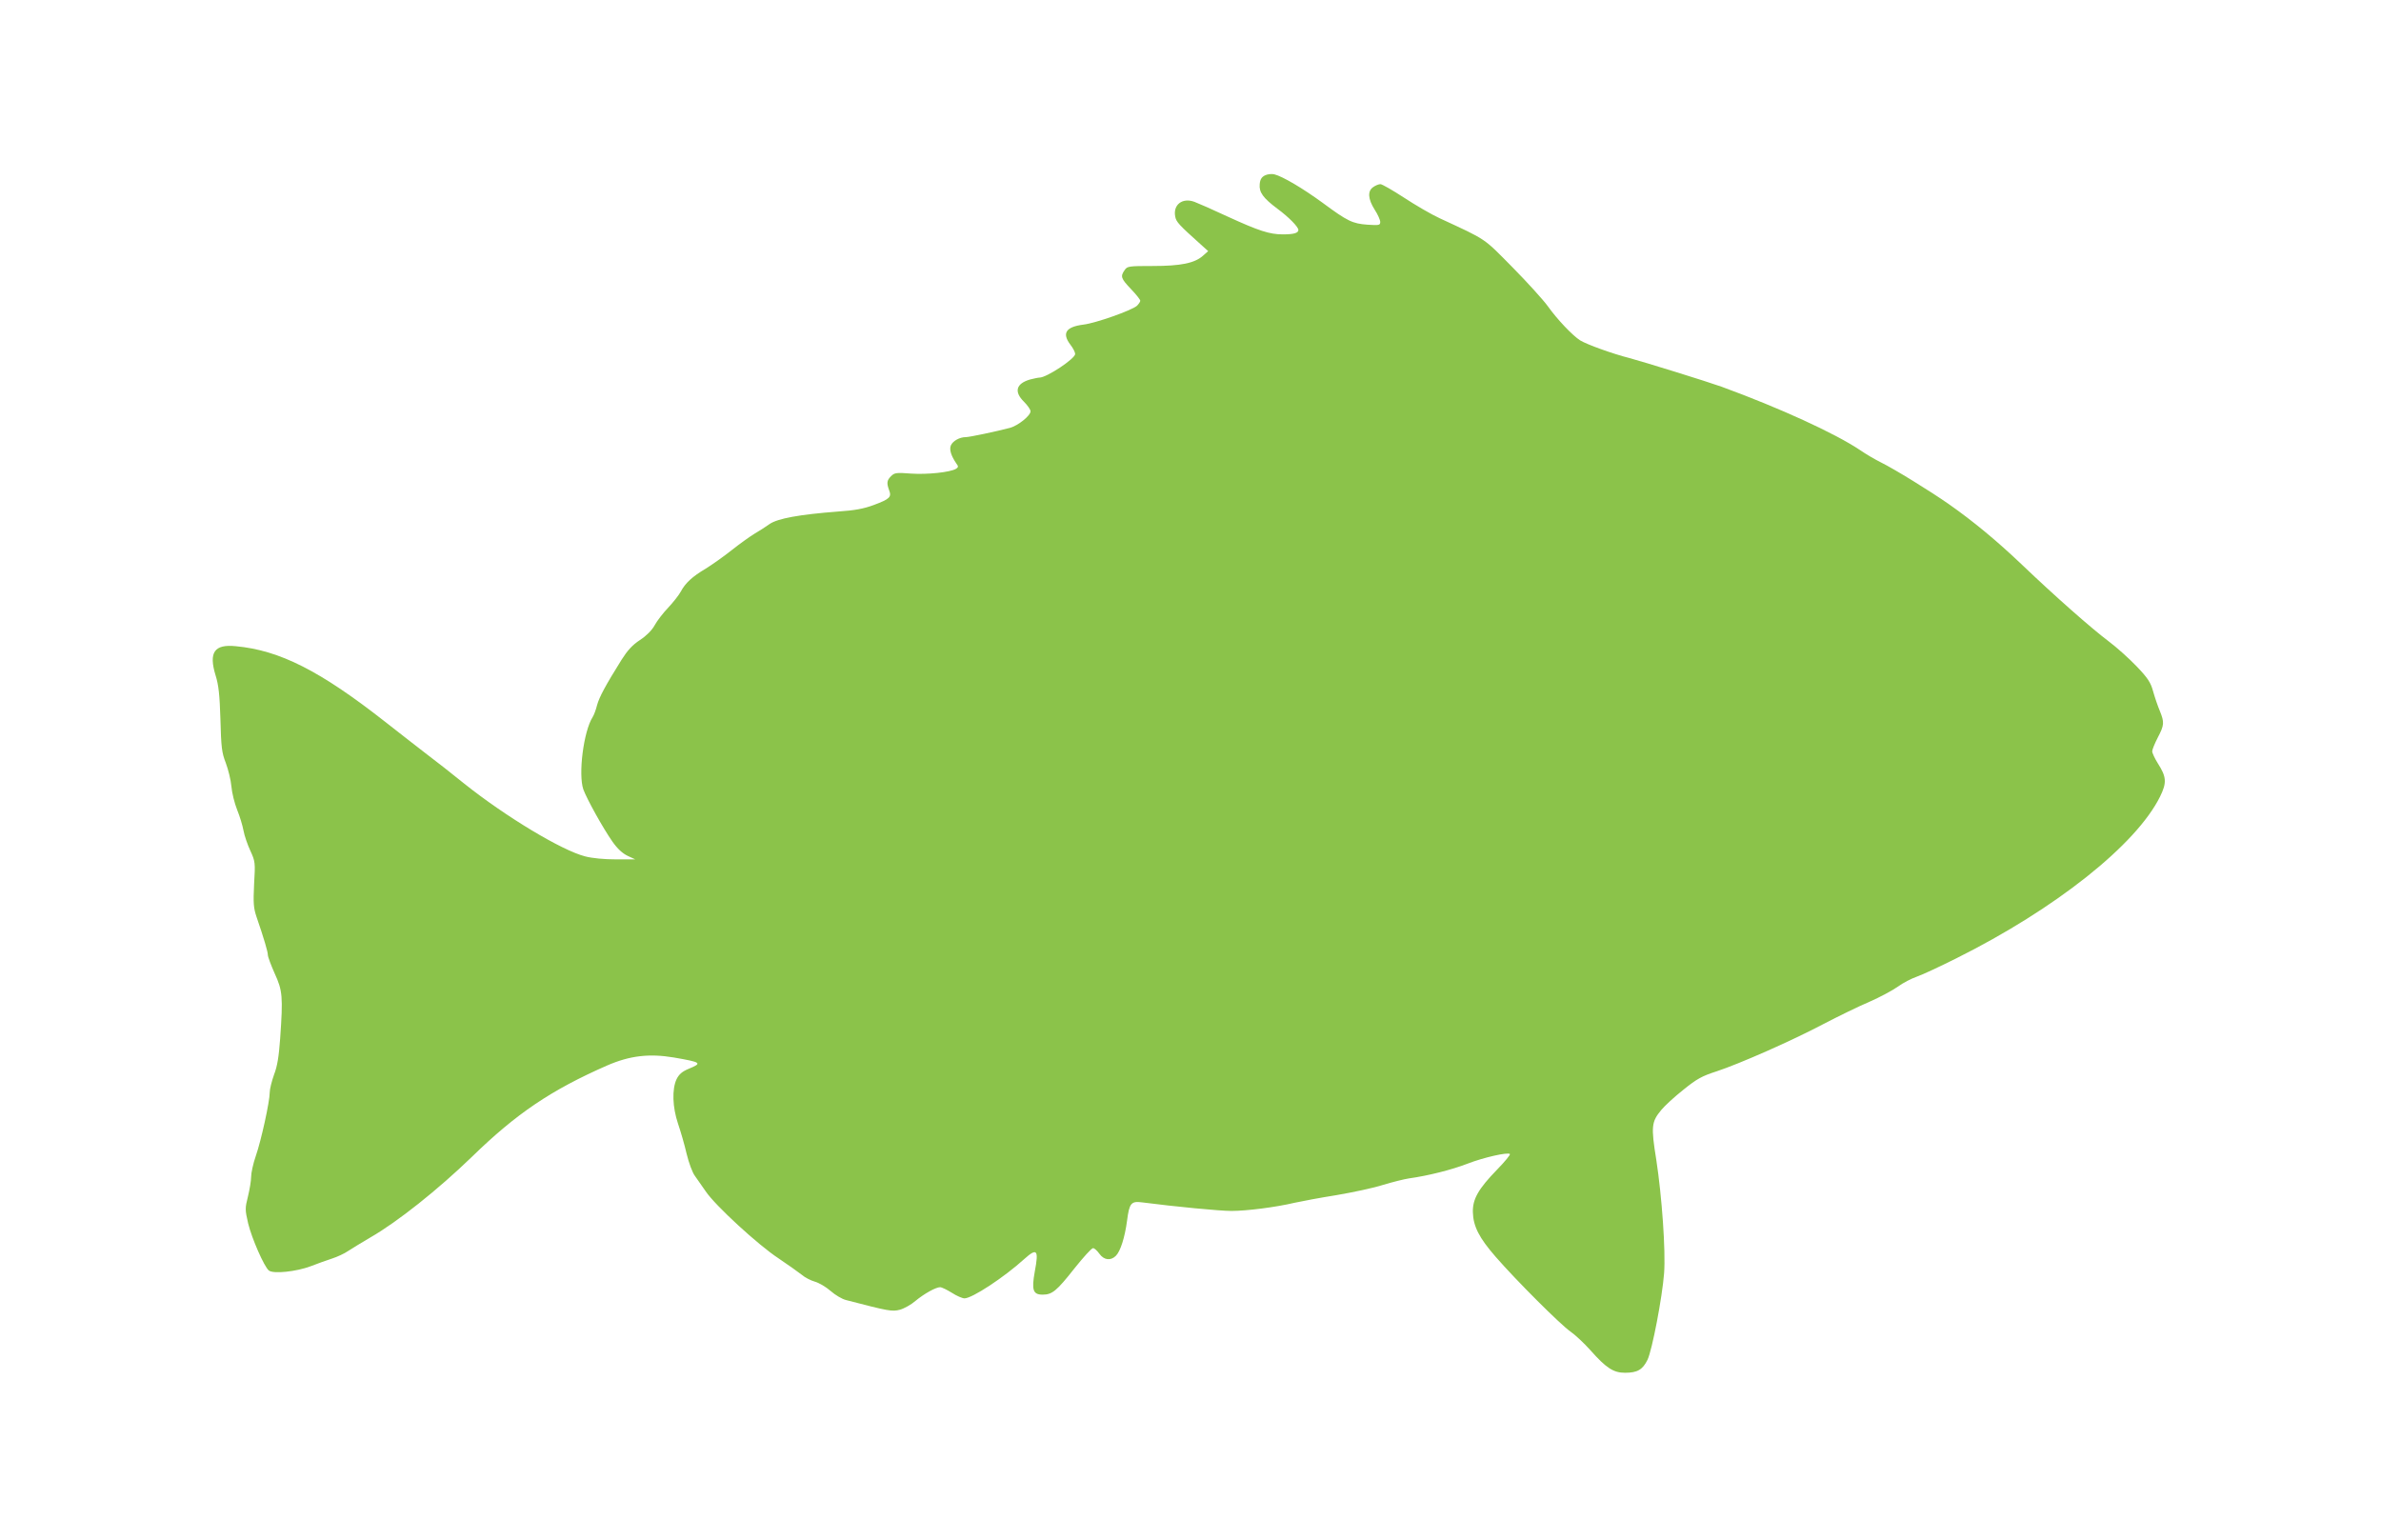 <?xml version="1.0" standalone="no"?>
<!DOCTYPE svg PUBLIC "-//W3C//DTD SVG 20010904//EN"
 "http://www.w3.org/TR/2001/REC-SVG-20010904/DTD/svg10.dtd">
<svg version="1.0" xmlns="http://www.w3.org/2000/svg"
 width="1280pt" height="828pt" viewBox="0 0 1280 828"
 preserveAspectRatio="xMidYMid meet">
<g transform="translate(0,828) scale(0.1,-0.1)"
fill="#8bc34a" stroke="none">
<path d="M6800 7337 c-18 -9 -26 -22 -28 -48 -4 -43 19 -74 95 -131 61 -45
112 -97 113 -114 0 -17 -25 -24 -84 -24 -71 0 -129 19 -297 96 -79 37 -159 72
-178 79 -65 24 -116 -16 -103 -80 5 -28 21 -45 137 -149 l40 -36 -27 -24 c-45
-41 -121 -56 -271 -56 -129 0 -137 -1 -151 -22 -24 -34 -20 -45 34 -102 28
-29 50 -57 50 -63 0 -5 -8 -17 -18 -27 -29 -25 -221 -93 -287 -101 -95 -12
-118 -46 -70 -109 14 -18 25 -40 25 -49 0 -25 -153 -127 -192 -127 -7 0 -30
-5 -50 -10 -76 -22 -88 -66 -33 -120 19 -19 35 -42 35 -51 0 -24 -67 -77 -110
-89 -72 -19 -218 -50 -238 -50 -33 0 -69 -20 -80 -44 -10 -22 1 -57 30 -99 11
-14 10 -19 -2 -27 -31 -19 -155 -32 -242 -26 -79 6 -89 5 -108 -14 -23 -23
-24 -37 -10 -76 14 -36 3 -47 -83 -79 -54 -20 -102 -29 -192 -35 -207 -16
-325 -37 -369 -68 -21 -15 -57 -38 -81 -52 -23 -14 -78 -53 -122 -88 -44 -35
-107 -79 -139 -99 -73 -43 -110 -78 -134 -123 -10 -19 -41 -58 -68 -87 -27
-28 -60 -71 -73 -95 -15 -27 -44 -56 -79 -79 -40 -26 -67 -56 -98 -105 -87
-139 -120 -201 -132 -244 -6 -25 -17 -54 -24 -65 -49 -77 -78 -308 -50 -389
19 -52 105 -207 156 -280 28 -40 55 -64 82 -77 l41 -19 -104 0 c-62 0 -127 6
-165 16 -126 32 -428 214 -650 391 -65 53 -155 123 -200 157 -44 34 -146 113
-226 176 -348 273 -566 384 -802 406 -116 12 -147 -33 -109 -157 16 -51 22
-103 26 -236 4 -151 7 -179 29 -235 13 -35 27 -91 30 -126 3 -35 17 -91 31
-126 14 -34 29 -84 34 -111 5 -28 22 -77 37 -109 26 -57 27 -63 20 -179 -5
-103 -3 -128 13 -176 40 -116 61 -188 61 -205 0 -10 17 -55 37 -100 42 -92 45
-123 29 -351 -7 -95 -15 -147 -33 -193 -12 -34 -23 -77 -23 -95 0 -49 -46
-259 -75 -342 -14 -40 -25 -91 -25 -112 0 -21 -8 -68 -17 -105 -16 -64 -16
-71 1 -145 20 -82 86 -232 111 -253 24 -20 150 -6 226 23 35 14 87 32 114 41
28 9 67 27 87 41 20 13 74 46 120 73 146 84 363 257 544 432 240 234 427 360
728 492 122 53 226 65 358 43 150 -26 155 -30 80 -61 -36 -15 -52 -30 -65 -56
-25 -54 -22 -150 8 -239 14 -41 35 -113 46 -161 12 -49 31 -102 45 -120 13
-18 39 -55 58 -83 51 -76 283 -289 390 -359 52 -35 108 -75 126 -89 17 -15 49
-31 70 -37 22 -6 60 -28 85 -50 25 -22 62 -44 83 -49 230 -60 248 -63 290 -52
22 6 60 27 83 47 47 39 110 74 133 74 9 0 37 -14 63 -30 26 -17 57 -30 68 -30
41 0 213 113 322 212 68 61 78 49 56 -67 -18 -100 -10 -125 42 -125 51 0 75
19 171 141 48 60 92 109 100 109 7 0 22 -13 34 -30 25 -35 61 -39 89 -11 24
24 48 98 60 189 12 94 22 106 81 98 177 -23 417 -46 480 -46 82 0 239 20 340
44 36 8 137 27 225 41 88 15 201 39 250 55 50 15 113 31 140 35 101 14 229 46
314 79 88 34 217 63 228 52 4 -3 -27 -41 -69 -84 -101 -104 -132 -159 -130
-229 2 -76 34 -138 122 -239 113 -130 350 -366 402 -402 26 -18 74 -63 108
-101 85 -96 124 -121 186 -121 67 0 95 17 121 70 25 53 79 335 89 465 9 122
-12 415 -42 610 -29 180 -26 204 27 268 17 21 70 70 118 108 73 59 100 74 178
99 122 40 406 165 578 256 77 40 187 94 244 118 57 25 126 62 154 82 27 20 74
44 103 54 29 10 123 54 211 98 535 267 967 611 1095 869 37 75 35 106 -11 178
-17 27 -31 57 -31 66 0 9 14 43 30 74 35 67 36 81 11 143 -11 26 -27 73 -36
105 -13 48 -28 71 -88 134 -40 42 -108 103 -152 136 -93 70 -288 242 -465 411
-131 125 -262 234 -395 327 -96 67 -288 186 -365 224 -30 15 -80 44 -110 65
-136 91 -431 226 -745 341 -75 27 -420 134 -495 154 -91 23 -229 73 -265 95
-41 26 -123 112 -175 185 -24 33 -109 127 -189 208 -158 160 -135 145 -390
263 -46 21 -133 72 -194 112 -60 39 -117 72 -126 72 -9 0 -27 -7 -39 -16 -31
-21 -28 -64 8 -121 17 -26 30 -56 30 -66 0 -18 -6 -19 -68 -15 -81 6 -107 18
-242 118 -107 78 -215 142 -260 153 -14 3 -36 1 -50 -6z"/>
</g>
</svg>
